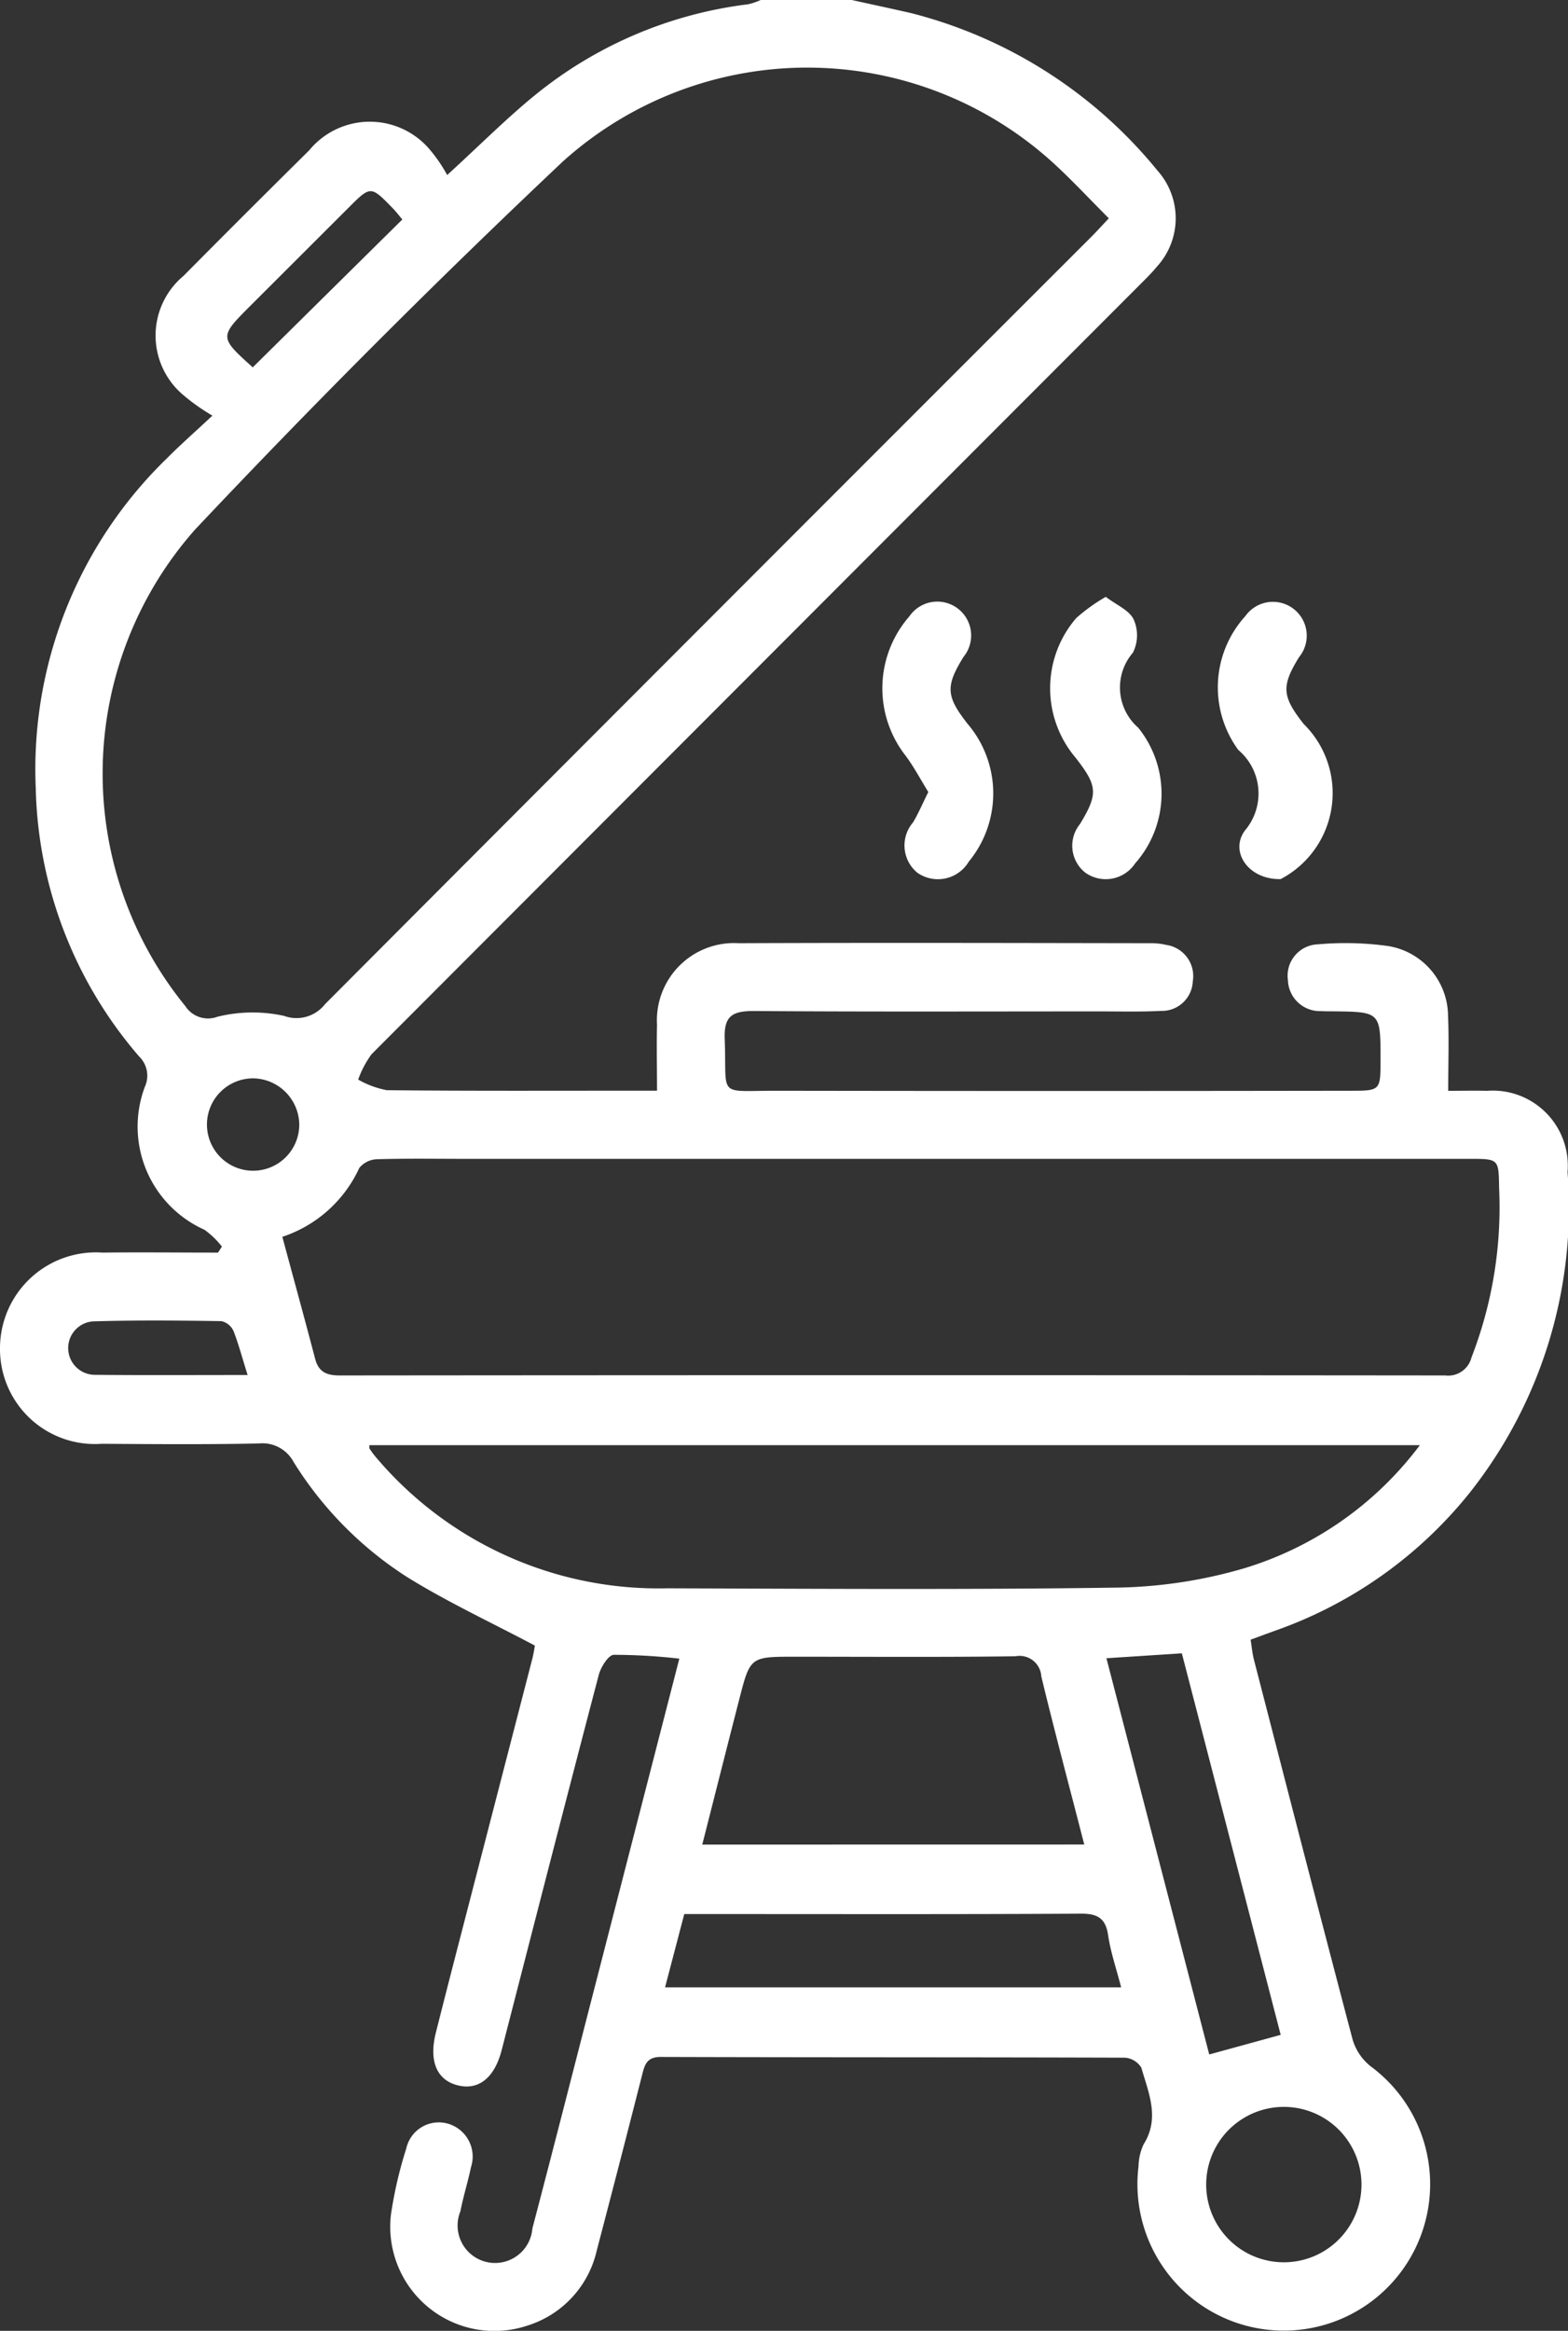 <?xml version="1.0" encoding="UTF-8"?>
<svg xmlns="http://www.w3.org/2000/svg" xmlns:xlink="http://www.w3.org/1999/xlink" width="44.43" height="66" viewBox="0 0 44.43 66">
  <rect x="0" y="0" width="44.43" height="66" fill="#333333" stroke="none"/>
  <defs>
    <clipPath id="clip-path">
      <rect id="Rectángulo_343" data-name="Rectángulo 343" width="44.43" height="66" fill="none"></rect>
    </clipPath>
  </defs>
  <g id="Grupo_579" data-name="Grupo 579" transform="translate(0 0)">
    <g id="Grupo_578" data-name="Grupo 578" transform="translate(0 0)" clip-path="url(#clip-path)">
      <path id="Trazado_23796" data-name="Trazado 23796" d="M24.134,0c.56.123,1.121.243,1.681.371A13.2,13.2,0,0,1,32.8,4.833a2.026,2.026,0,0,1-.013,2.711c-.164.2-.349.378-.531.561Q21.392,18.975,10.529,29.851a2.79,2.79,0,0,0-.38.719,2.622,2.622,0,0,0,.81.3c2.3.024,4.6.014,6.9.014h.758c0-.671-.014-1.268,0-1.865a2.186,2.186,0,0,1,2.314-2.311c3.888-.016,7.777-.006,11.666,0a1.794,1.794,0,0,1,.446.048.892.892,0,0,1,.755,1.034.875.875,0,0,1-.9.835c-.579.029-1.16.014-1.74.014-3.265,0-6.531.013-9.8-.011-.6,0-.848.135-.823.785.065,1.688-.24,1.471,1.47,1.473q8.121.013,16.242,0c.871,0,.871,0,.871-.886,0-1.349,0-1.349-1.365-1.363-.107,0-.216,0-.322-.006a.907.907,0,0,1-.937-.874.889.889,0,0,1,.849-1.017,8.781,8.781,0,0,1,1.988.048,2.018,2.018,0,0,1,1.7,1.98c.029.664.005,1.33.005,2.12.391,0,.744-.009,1.1,0a2.126,2.126,0,0,1,2.281,2.3,13,13,0,0,1-2.774,9.083,12.271,12.271,0,0,1-5.5,3.9c-.221.079-.442.162-.706.259.031.193.047.38.092.559.928,3.592,1.853,7.185,2.8,10.771a1.519,1.519,0,0,0,.513.753,4.147,4.147,0,1,1-6.581,2.827,1.529,1.529,0,0,1,.145-.623c.467-.744.136-1.459-.065-2.167a.6.6,0,0,0-.469-.284c-4.383-.015-8.765-.007-13.149-.021-.387,0-.453.207-.526.5q-.635,2.494-1.288,4.983a2.9,2.9,0,0,1-1.97,2.126,2.952,2.952,0,0,1-3.862-3.14,11.745,11.745,0,0,1,.435-1.877.943.943,0,0,1,1.189-.7.969.969,0,0,1,.645,1.228c-.088.42-.219.83-.3,1.25a1.061,1.061,0,1,0,2.039.488c.6-2.282,1.182-4.568,1.771-6.852l2.393-9.284a16.363,16.363,0,0,0-1.858-.109c-.153.006-.367.349-.425.57-.889,3.381-1.757,6.767-2.63,10.153-.043.166-.084.332-.129.5-.207.773-.665,1.123-1.259.962-.579-.158-.795-.688-.6-1.477q.307-1.216.622-2.431,1.056-4.079,2.112-8.159c.042-.162.064-.328.074-.379-1.24-.657-2.465-1.226-3.605-1.931a10.352,10.352,0,0,1-3.236-3.275,1,1,0,0,0-.987-.517c-1.482.031-2.965.019-4.447.009A2.688,2.688,0,0,1,0,38.169a2.716,2.716,0,0,1,2.9-2.7c1.093-.012,2.185,0,3.278,0l.11-.17a2.407,2.407,0,0,0-.495-.477,3.2,3.2,0,0,1-1.688-4.049.756.756,0,0,0-.161-.856,12.02,12.02,0,0,1-2.931-7.6,12.26,12.26,0,0,1,3.726-9.348c.347-.351.719-.677,1.28-1.2a5.742,5.742,0,0,1-.839-.594A2.2,2.2,0,0,1,5.2,7.812Q6.971,6.026,8.759,4.259a2.225,2.225,0,0,1,3.406-.039,4.315,4.315,0,0,1,.506.736c.952-.869,1.694-1.618,2.508-2.278A11.841,11.841,0,0,1,21.2.121,1.882,1.882,0,0,0,21.555,0Zm7.283,6.18c-.551-.551-1.031-1.069-1.55-1.545a10.349,10.349,0,0,0-13.914-.066Q10.59,9.627,5.523,15a10.423,10.423,0,0,0-.271,13.49.766.766,0,0,0,.912.3,4.161,4.161,0,0,1,1.885-.024,1.024,1.024,0,0,0,1.159-.33Q20.059,17.556,30.929,6.7c.15-.15.291-.307.488-.516M8,35.022c.311,1.154.627,2.3.929,3.453.1.376.324.473.7.473q15.662-.015,31.323,0a.681.681,0,0,0,.743-.509,11.75,11.75,0,0,0,.783-4.793c-.014-.831,0-.832-.85-.832H13.142c-.816,0-1.633-.014-2.448.011a.673.673,0,0,0-.513.247A3.664,3.664,0,0,1,8,35.022m32.235,5.9H10.466c0,.064,0,.09.007.1a2.363,2.363,0,0,0,.15.206A10.476,10.476,0,0,0,18.9,44.975c4.271.013,8.543.042,12.813-.021a13.572,13.572,0,0,0,3.539-.545,9.745,9.745,0,0,0,4.982-3.49M30.723,52.23c-.425-1.65-.84-3.2-1.217-4.76a.617.617,0,0,0-.731-.571c-2.081.029-4.163.013-6.243.013-1.272,0-1.275,0-1.583,1.2-.35,1.358-.693,2.718-1.05,4.12ZM18.845,56.274H31.768c-.135-.528-.3-1-.369-1.477s-.3-.612-.771-.609c-3.415.02-6.831.011-10.246.011h-.993l-.544,2.075m17.443,1.342-2.8-10.8-2.137.139q1.482,5.709,2.913,11.22l2.02-.554m2.294,4.208a2.2,2.2,0,0,0-4.4.061,2.2,2.2,0,1,0,4.4-.061M7.164,10.4,11.4,6.215c-.08-.095-.169-.213-.271-.318-.623-.641-.627-.64-1.247-.021L7.109,8.644c-.9.9-.9.9.055,1.76m-.148,28.53c-.152-.481-.254-.874-.4-1.246a.494.494,0,0,0-.342-.278c-1.2-.019-2.4-.029-3.595.005A.757.757,0,0,0,2.7,38.93c1.411.014,2.821.005,4.322.005m.165-8.4a1.308,1.308,0,1,0,1.293,1.321,1.326,1.326,0,0,0-1.293-1.321" transform="translate(0 0)" fill="#fff"></path>
      <path id="Trazado_23797" data-name="Trazado 23797" d="M49.971,31.647c-.918.021-1.456-.78-1.014-1.377a1.615,1.615,0,0,0-.188-2.28,3,3,0,0,1,.2-3.791.958.958,0,1,1,1.522,1.162c-.506.821-.487,1.109.13,1.893a2.747,2.747,0,0,1-.652,4.393" transform="translate(-13.681 -6.754)" fill="#fff"></path>
      <path id="Trazado_23798" data-name="Trazado 23798" d="M43.129,23.6c.3.23.665.377.79.638a1.1,1.1,0,0,1-.019.944,1.51,1.51,0,0,0,.15,2.125,2.976,2.976,0,0,1-.087,3.842,1,1,0,0,1-1.413.262.97.97,0,0,1-.153-1.372c.521-.858.506-1.081-.127-1.889a3.041,3.041,0,0,1,.024-3.948,5.125,5.125,0,0,1,.835-.6" transform="translate(-11.798 -6.701)" fill="#fff"></path>
      <path id="Trazado_23799" data-name="Trazado 23799" d="M36.215,29.178c-.215-.347-.4-.7-.634-1.016a3.094,3.094,0,0,1,.1-3.956.959.959,0,1,1,1.532,1.151c-.512.832-.495,1.112.118,1.894a3.037,3.037,0,0,1,.034,3.9,1.018,1.018,0,0,1-1.454.319,1,1,0,0,1-.127-1.428c.15-.25.264-.522.435-.864" transform="translate(-9.913 -6.754)" fill="#fff"></path>
    </g>
  </g>
</svg>
